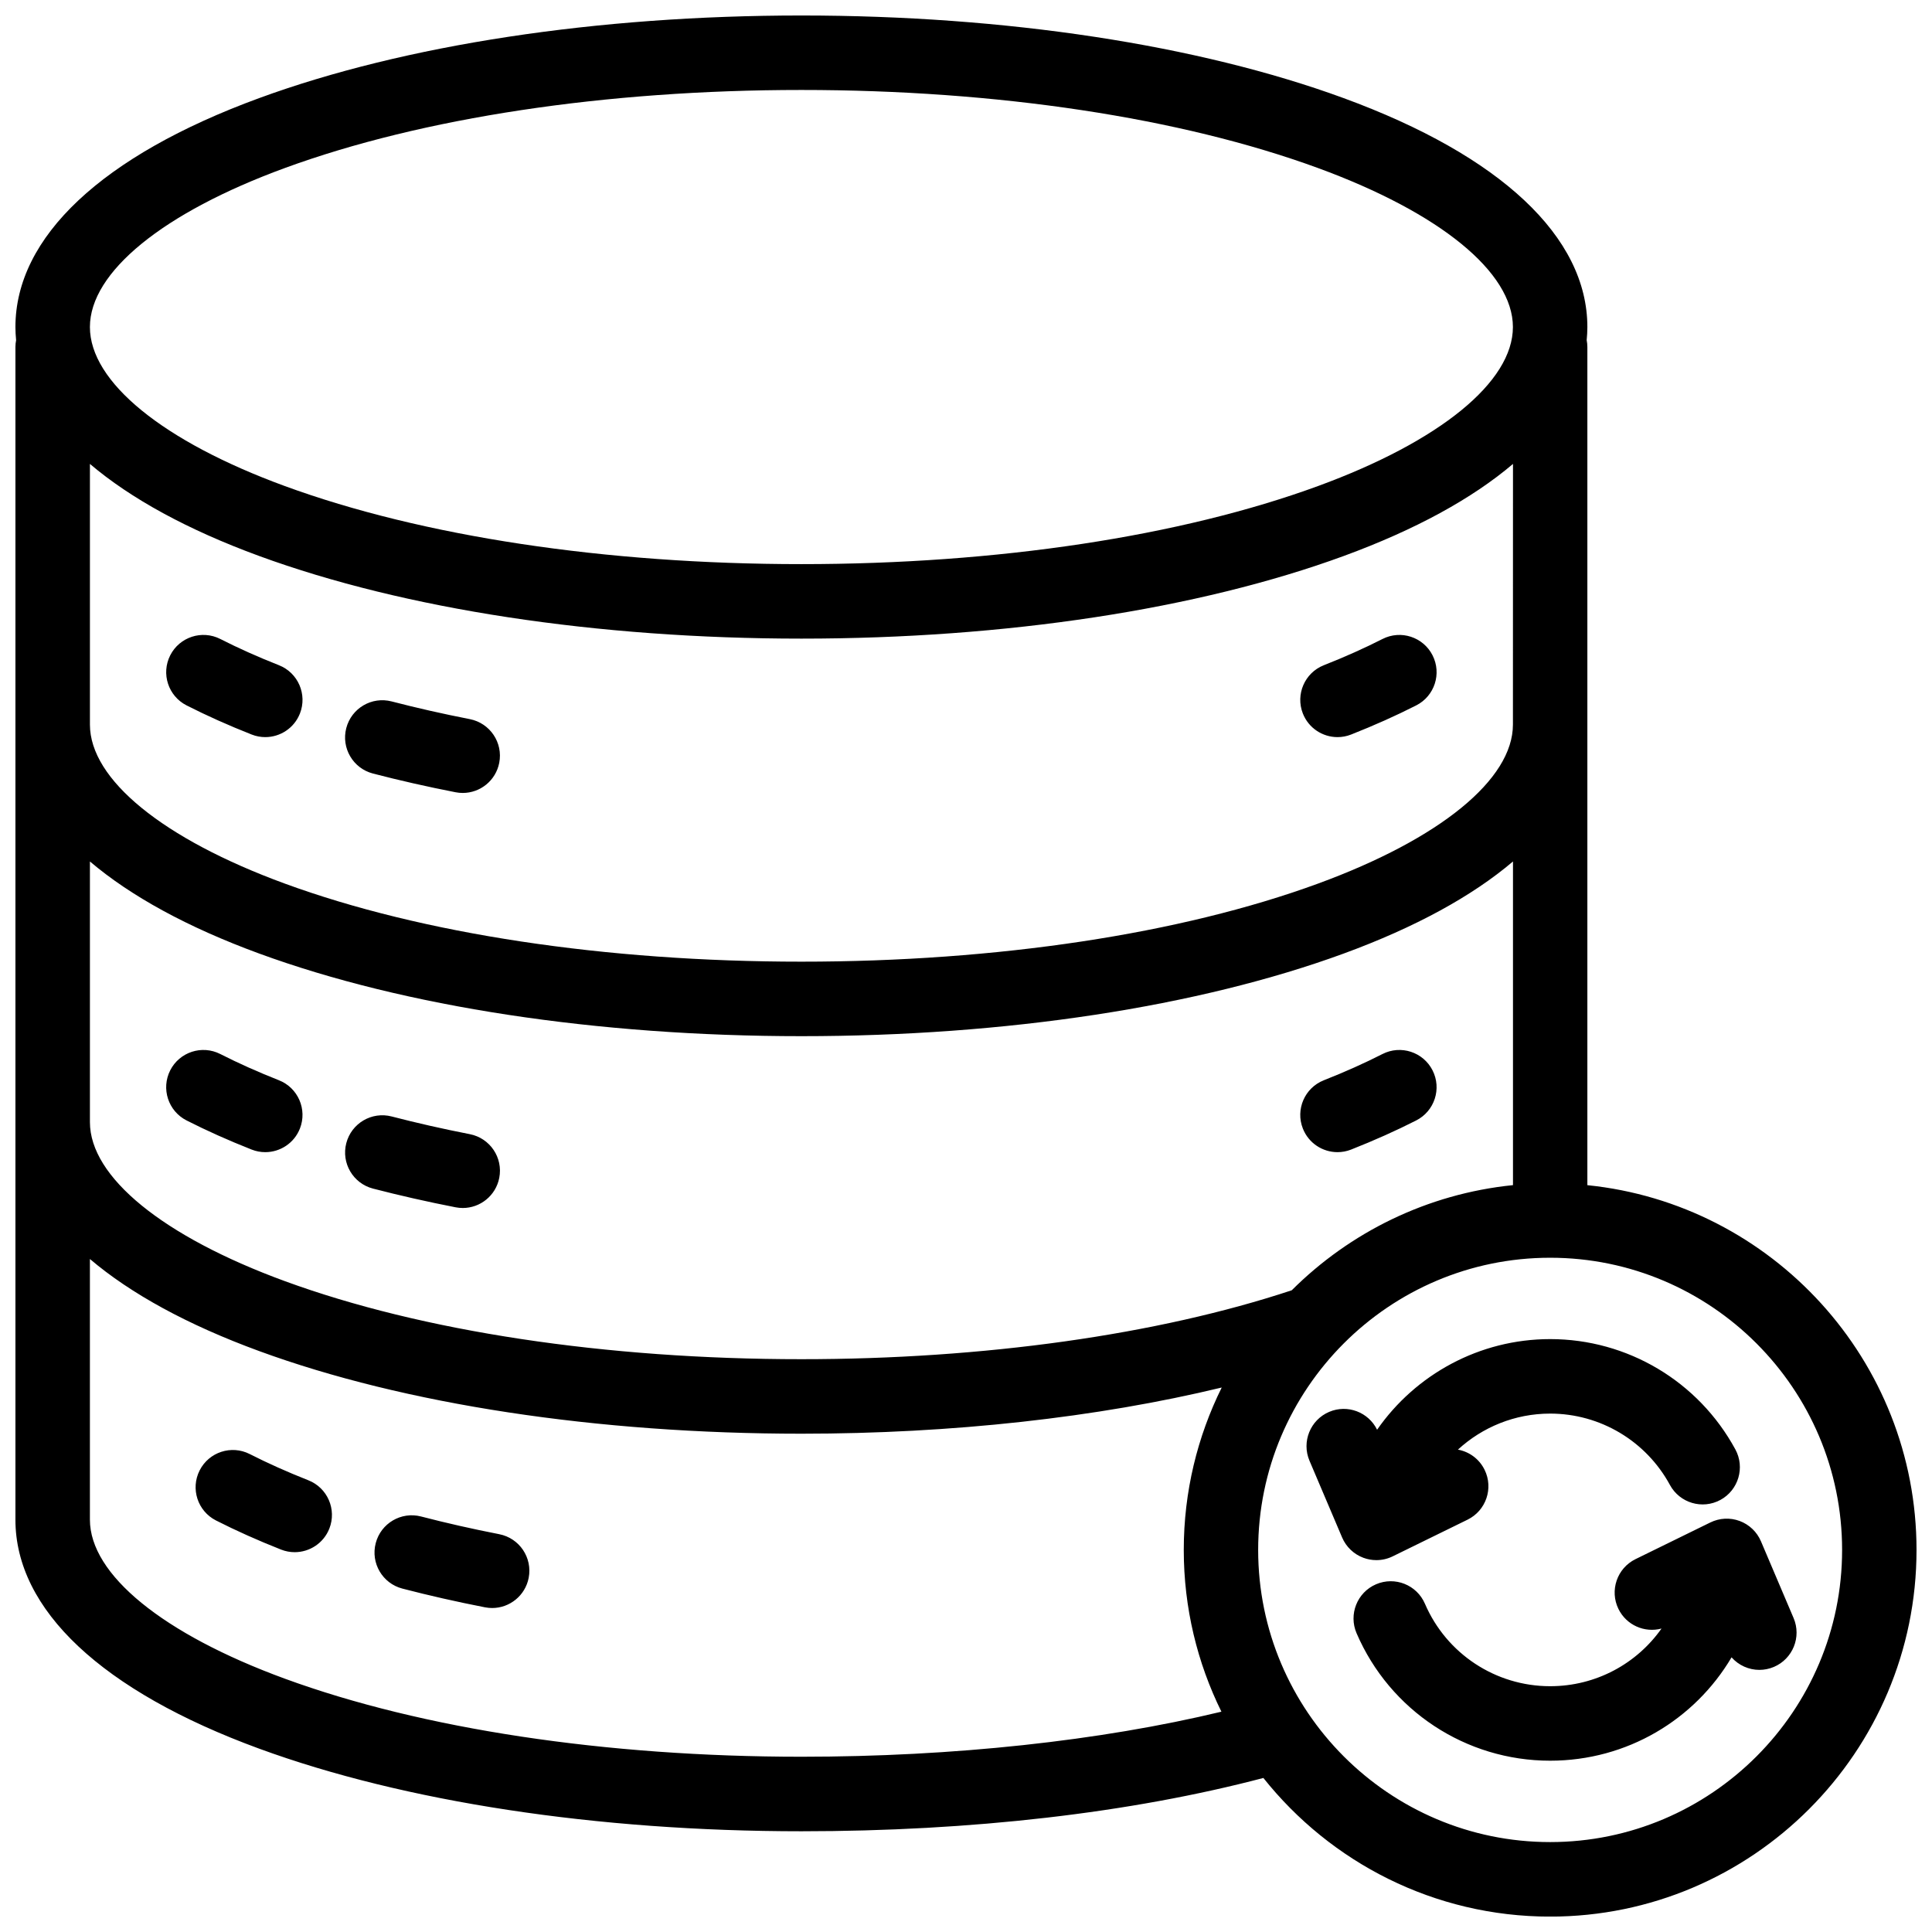 <?xml version="1.0" encoding="UTF-8"?>
<!-- Uploaded to: SVG Repo, www.svgrepo.com, Generator: SVG Repo Mixer Tools -->
<svg width="800px" height="800px" version="1.1" viewBox="144 144 512 512" xmlns="http://www.w3.org/2000/svg">
 <defs>
  <clipPath id="a">
   <path d="m148.09 148.09h503.81v503.81h-503.81z"/>
  </clipPath>
 </defs>
 <g clip-path="url(#a)">
  <path d="m619.32 572.8-8.645-20.332c-1.059-2.492-3.098-4.441-5.633-5.387-2.539-0.945-5.352-0.805-7.781 0.387l-0.77 0.375c-0.062 0.031-0.129 0.062-0.191 0.094l-18.871 9.25c-4.894 2.394-6.918 8.309-4.523 13.203 2.113 4.312 6.945 6.394 11.414 5.191-6.539 9.273-17.328 15.281-29.523 15.281-14.441 0-27.461-8.578-33.176-21.852-2.152-5.004-7.957-7.316-12.961-5.16-5.004 2.156-7.312 7.965-5.156 12.973 8.832 20.52 28.965 33.781 51.293 33.781 20.457 0 38.359-10.934 48.082-27.391 1.871 2.109 4.566 3.324 7.367 3.324 1.289 0 2.598-0.254 3.859-0.789 5.012-2.137 7.348-7.934 5.215-12.949m-401.4-252.51c-5.551-2.188-10.781-4.527-15.539-6.953-4.856-2.469-10.793-0.535-13.266 4.324-2.469 4.859-0.535 10.801 4.32 13.273 5.316 2.707 11.121 5.305 17.254 7.723 1.188 0.469 2.41 0.688 3.613 0.688 3.934 0 7.652-2.371 9.18-6.254 1.996-5.074-0.496-10.805-5.562-12.801m271.35 12.801c1.531 3.883 5.246 6.254 9.184 6.254 1.199 0 2.422-0.219 3.609-0.688 6.133-2.418 11.938-5.016 17.258-7.723 4.856-2.473 6.789-8.414 4.316-13.273-2.469-4.859-8.41-6.793-13.266-4.32-4.758 2.422-9.988 4.762-15.535 6.949-5.07 1.996-7.562 7.727-5.566 12.801m-220.76 1.488c-7.121-1.391-14.094-2.969-20.719-4.691-5.273-1.371-10.656 1.793-12.027 7.07-1.371 5.277 1.793 10.664 7.066 12.035 7.016 1.828 14.383 3.496 21.902 4.965 0.641 0.125 1.273 0.184 1.902 0.184 4.621 0 8.75-3.269 9.668-7.984 1.043-5.348-2.445-10.531-7.793-11.578m-50.594 95.699c-5.547-2.188-10.777-4.527-15.539-6.953-4.856-2.469-10.793-0.539-13.266 4.32-2.469 4.859-0.535 10.805 4.32 13.277 5.316 2.707 11.125 5.305 17.254 7.723 1.188 0.469 2.41 0.688 3.613 0.688 3.934 0 7.652-2.371 9.18-6.254 1.996-5.074-0.496-10.805-5.562-12.801m305.72-2.629c-2.469-4.859-8.406-6.797-13.266-4.324-4.762 2.426-9.988 4.766-15.539 6.953-5.066 1.996-7.559 7.727-5.562 12.801 1.531 3.883 5.246 6.254 9.18 6.254 1.203 0 2.426-0.219 3.613-0.688 6.129-2.418 11.938-5.016 17.258-7.723 4.856-2.473 6.785-8.418 4.316-13.273m-255.12 16.918c-7.121-1.391-14.094-2.969-20.719-4.691-5.269-1.371-10.656 1.793-12.027 7.07-1.371 5.277 1.793 10.664 7.066 12.039 7.016 1.82 14.383 3.492 21.902 4.961 0.637 0.121 1.273 0.184 1.902 0.184 4.621 0 8.75-3.269 9.668-7.984 1.043-5.348-2.445-10.531-7.793-11.578m-42.801 91.719c-5.547-2.188-10.777-4.527-15.539-6.953-4.856-2.469-10.793-0.535-13.262 4.324-2.473 4.859-0.539 10.801 4.316 13.273 5.32 2.707 11.125 5.305 17.254 7.723 1.188 0.469 2.41 0.688 3.613 0.688 3.934 0 7.652-2.371 9.184-6.254 1.996-5.074-0.496-10.805-5.566-12.801m50.598 14.289c-7.125-1.391-14.098-2.969-20.719-4.691-5.273-1.371-10.656 1.793-12.027 7.07-1.371 5.277 1.793 10.664 7.066 12.035 7.012 1.824 14.379 3.496 21.902 4.965 0.637 0.121 1.273 0.184 1.898 0.184 4.625 0 8.754-3.273 9.672-7.984 1.043-5.352-2.445-10.531-7.793-11.578m278.49 81.59c-42.664 0-77.375-34.734-77.375-77.426 0-42.695 34.711-77.43 77.375-77.43 42.664 0 77.375 34.734 77.375 77.43 0 42.691-34.711 77.426-77.375 77.426zm-198.42-22.617c-51.871 0-100.5-7.348-136.91-20.691-32.336-11.848-51.645-27.602-51.645-42.137v-69.074c10.809 9.188 25.887 17.449 44.863 24.398 38.535 14.121 89.566 21.895 143.7 21.895 39.906 0 78.438-4.285 111.38-12.238-6.434 12.98-10.059 27.594-10.059 43.039 0 15.379 3.594 29.93 9.977 42.867-32.117 7.731-71.07 11.941-111.3 11.941zm-136.91-421.02c36.418-13.344 85.043-20.691 136.91-20.691 51.875 0 100.5 7.348 136.91 20.691 32.336 11.848 51.645 27.602 51.645 42.137 0 14.535-19.309 30.289-51.645 42.137-36.418 13.344-85.039 20.691-136.91 20.691-51.871 0-100.5-7.348-136.91-20.691-32.336-11.848-51.645-27.602-51.645-42.137 0-14.535 19.309-30.289 51.645-42.137zm325.47 147.49c0 14.535-19.309 30.289-51.645 42.137-36.418 13.344-85.039 20.691-136.91 20.691-51.871 0-100.5-7.348-136.91-20.691-32.336-11.848-51.645-27.602-51.645-42.137v-69.078c10.809 9.188 25.887 17.449 44.863 24.402 38.535 14.117 89.566 21.895 143.7 21.895s105.16-7.777 143.7-21.895c18.977-6.953 34.055-15.215 44.863-24.402zm-58.637 149.92c-35.555 11.781-81.574 18.258-129.92 18.258-51.871 0-100.5-7.348-136.91-20.691-32.336-11.848-51.645-27.598-51.645-42.137v-69.074c10.809 9.188 25.887 17.449 44.863 24.402 38.535 14.117 89.566 21.895 143.7 21.895s105.16-7.777 143.7-21.895c18.977-6.953 34.055-15.215 44.863-24.402v85.773c-22.781 2.309-43.258 12.531-58.637 27.871zm78.363-27.871v-222.09c0-0.633-0.066-1.246-0.18-1.844 0.109-1.148 0.18-2.301 0.18-3.461 0-23.867-22.938-45.414-64.59-60.676-38.535-14.121-89.566-21.895-143.7-21.895s-105.16 7.773-143.7 21.895c-41.652 15.262-64.59 36.809-64.59 60.676 0 1.16 0.07 2.312 0.18 3.461-0.113 0.598-0.18 1.211-0.18 1.844v310.75c0 23.867 22.938 45.414 64.59 60.676 38.535 14.117 89.566 21.895 143.7 21.895 45.129 0 87.273-4.875 122.43-14.125 17.809 22.371 45.25 36.742 75.988 36.742 53.543 0 97.102-43.59 97.102-97.168 0-50.246-38.312-91.711-87.238-96.672zm-55.918 99.379c1.488 0 2.973-0.336 4.34-1.008l19.828-9.715c4.894-2.398 6.918-8.312 4.519-13.207-1.426-2.918-4.106-4.809-7.07-5.356 6.484-5.961 15.113-9.547 24.438-9.547 13.25 0 25.414 7.246 31.746 18.914 2.602 4.789 8.59 6.562 13.379 3.961 4.785-2.602 6.559-8.598 3.957-13.387-9.785-18.031-28.594-29.23-49.082-29.23-18.738 0-35.672 9.375-45.859 24.02-2.293-4.672-7.856-6.797-12.703-4.734-5.012 2.137-7.348 7.934-5.215 12.949l8.645 20.332c1.059 2.492 3.098 4.441 5.637 5.387 1.109 0.414 2.277 0.621 3.441 0.621" fill-rule="evenodd"/>
 </g>
</svg>